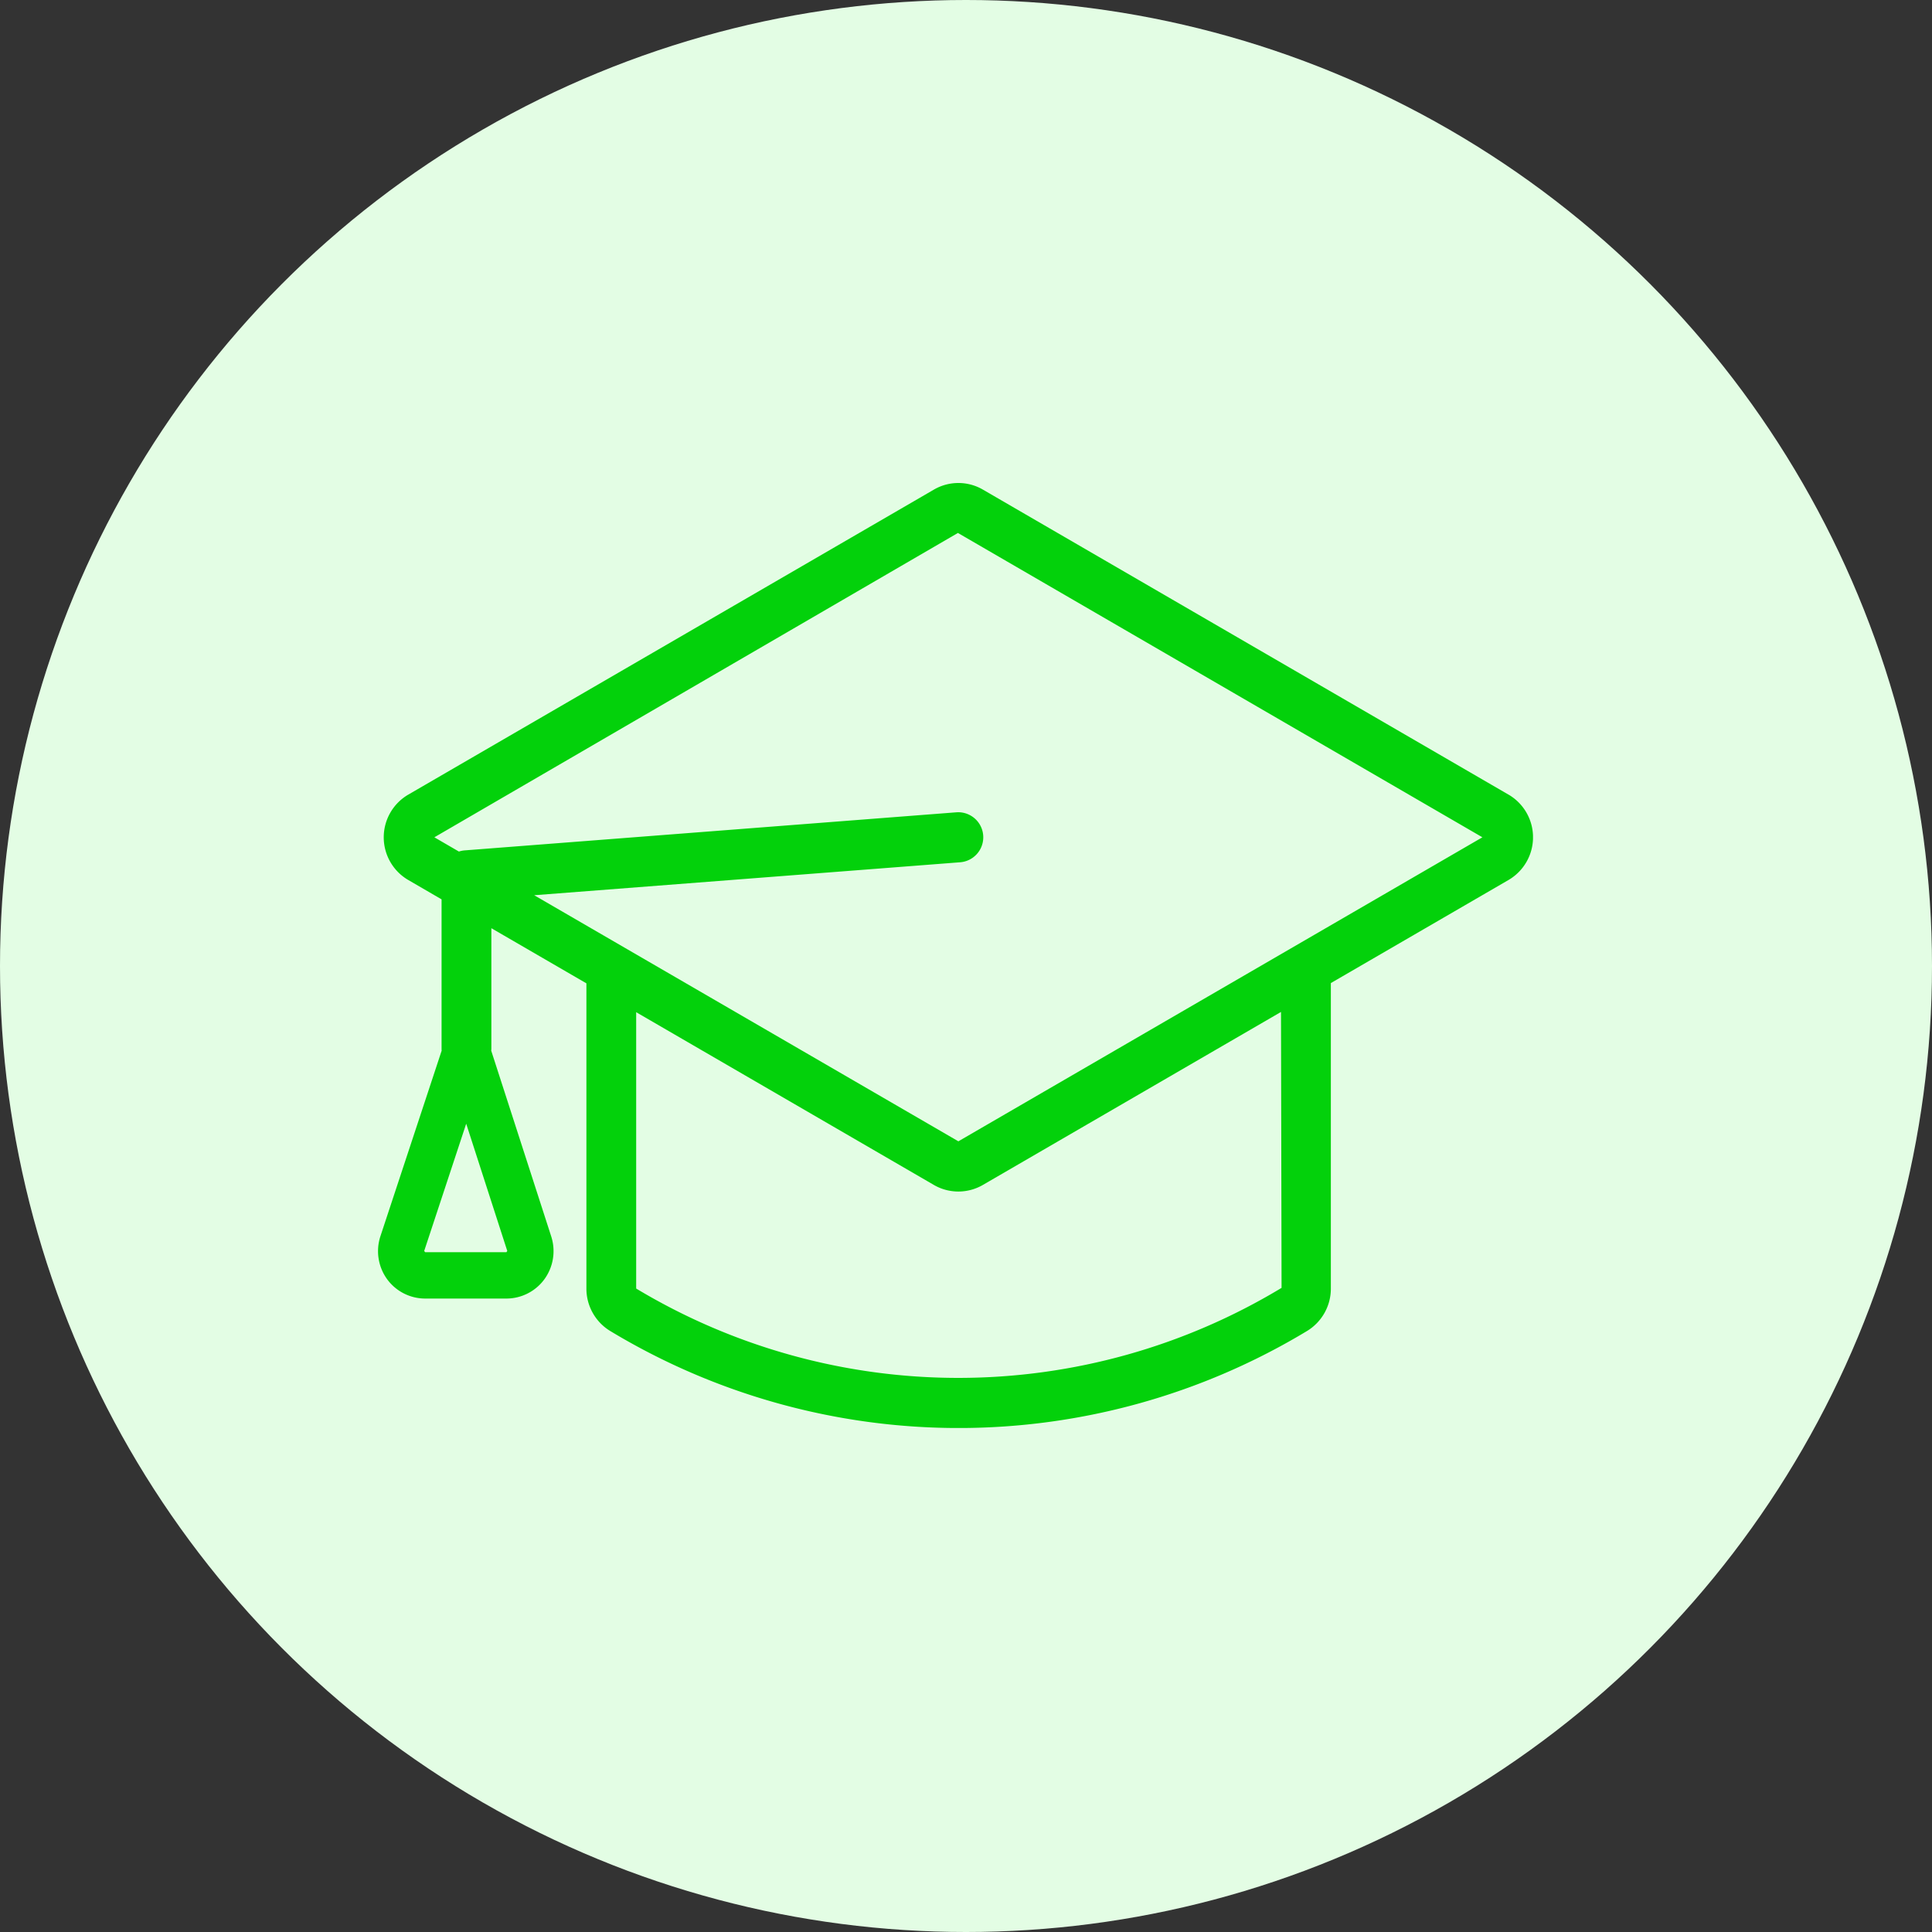 <svg id="グループ_27775" data-name="グループ 27775" xmlns="http://www.w3.org/2000/svg" xmlns:xlink="http://www.w3.org/1999/xlink" width="92" height="92" viewBox="0 0 92 92">
  <rect x="0" y="0" width="92" height="92" fill="#333333" stroke="none"/>
  <defs>
    <clipPath id="clip-path">
      <rect id="長方形_23804" data-name="長方形 23804" width="60" height="50" transform="translate(15 25)" fill="#fff" stroke="#707070" stroke-width="1"/>
    </clipPath>
    <clipPath id="clip-path-2">
      <rect id="長方形_23788" data-name="長方形 23788" width="55" height="45" fill="#03d10b"/>
    </clipPath>
  </defs>
  <circle id="楕円形_443" data-name="楕円形 443" cx="46" cy="46" r="46" fill="#e3fde4"/>
  <g id="マスクグループ_24" data-name="マスクグループ 24" transform="translate(1 -4)" clip-path="url(#clip-path)">
    <g id="グループ_27780" data-name="グループ 27780" transform="translate(17 27)">
      <g id="グループ_27779" data-name="グループ 27779" transform="translate(0 0)" clip-path="url(#clip-path-2)">
        <path id="パス_56794" data-name="パス 56794" d="M53.835,14.84,28.8.312a2.319,2.319,0,0,0-2.324,0L1.44,14.84a2.353,2.353,0,0,0,0,4.064l1.587.922v7.138c0,.021,0,.041.006.062L.114,35.872A2.277,2.277,0,0,0,.424,37.9a2.244,2.244,0,0,0,1.819.936H6.116a2.245,2.245,0,0,0,1.815-.93,2.277,2.277,0,0,0,.319-2.025L5.391,27.031c0-.023.007-.045.007-.068V21.2l4.526,2.626V38.362a2.359,2.359,0,0,0,1.129,2.016,32.1,32.1,0,0,0,33.191,0,2.359,2.359,0,0,0,1.13-2.016V23.813l8.462-4.91a2.354,2.354,0,0,0,0-4.064M6.116,36.627H2.243L2.2,36.569l2-6.059,1.956,6.06Zm36.911,1.7a29.778,29.778,0,0,1-30.733.032V25.2l14.181,8.229h0a2.326,2.326,0,0,0,2.323,0L43,25.188Zm-15.39-6.979L7.438,19.63l20.29-1.57a1.193,1.193,0,0,0-.182-2.379L4.121,17.495a1.187,1.187,0,0,0-.268.055l-1.169-.679L27.615,2.379,52.59,16.871Z" transform="translate(0 0)" fill="#03d10b"/>
      </g>
    </g>
  </g>
</svg>
